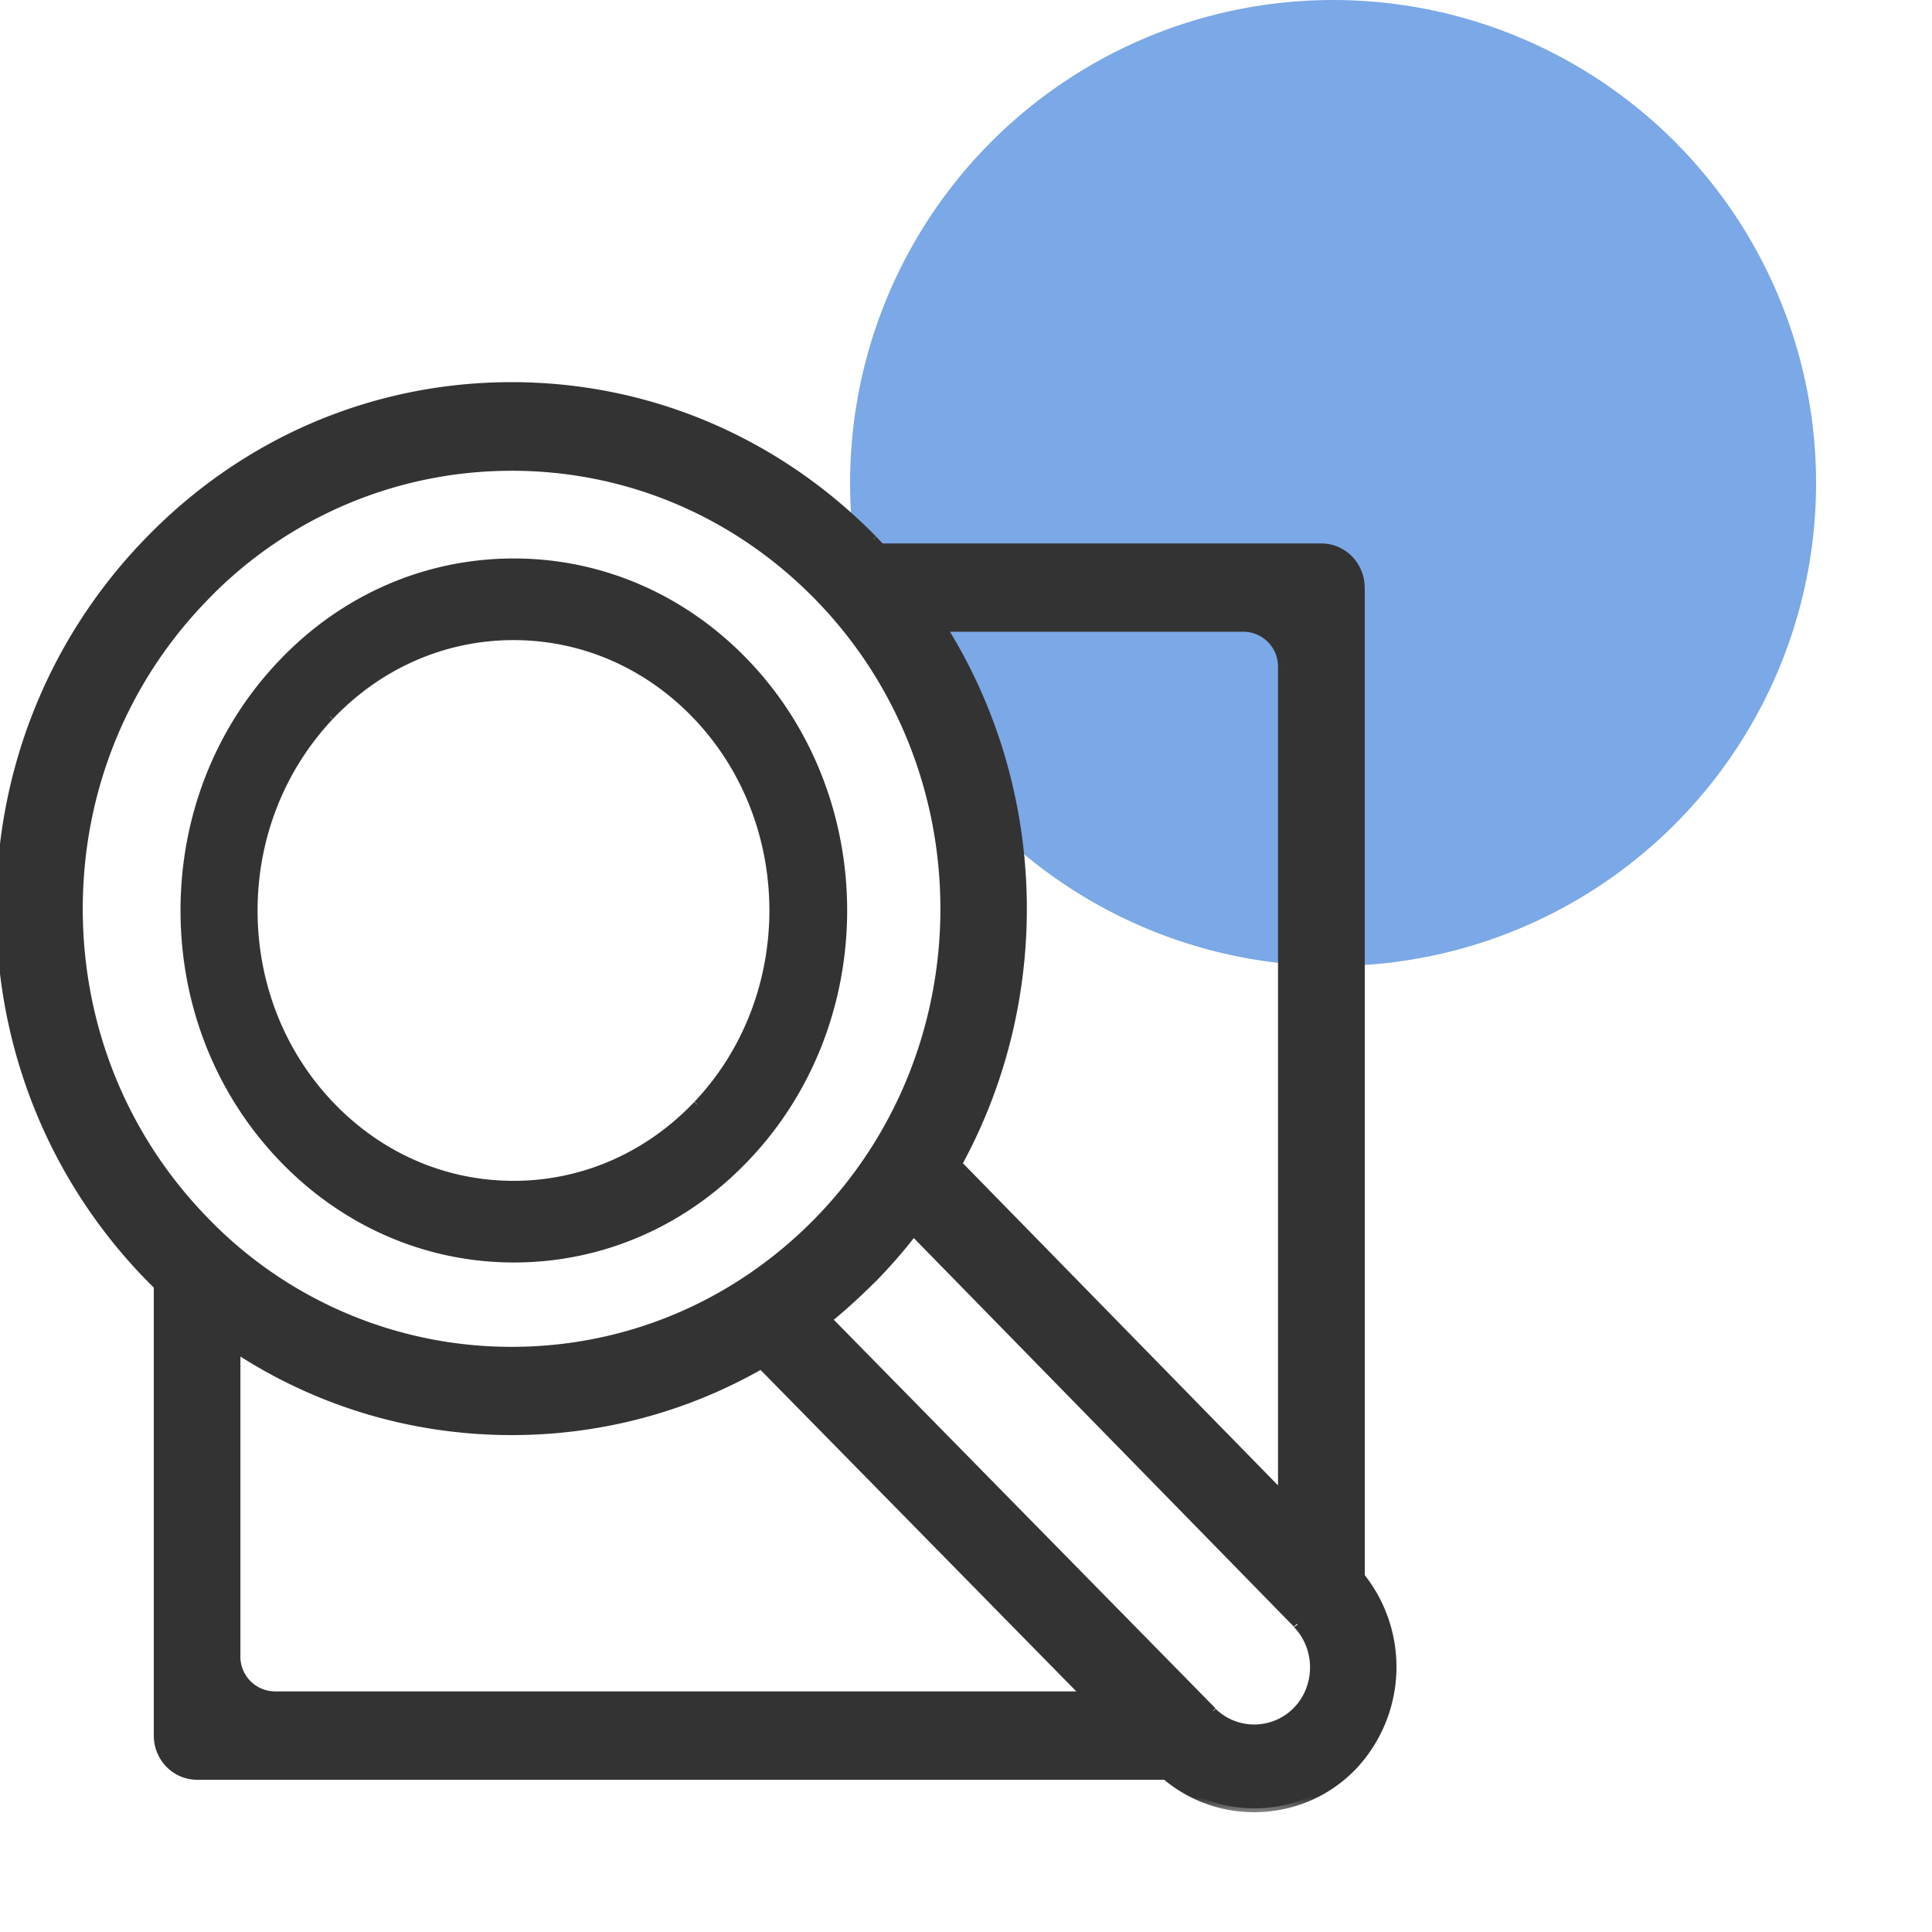 <svg xmlns="http://www.w3.org/2000/svg" xmlns:xlink="http://www.w3.org/1999/xlink" width="50" height="50" fill="none" xmlns:v="https://vecta.io/nano"><g clip-path="url(#B)"><circle cx="34.5" cy="12.5" r="12.5" fill="#6499e2" fill-opacity=".85"/><mask id="A" maskUnits="userSpaceOnUse" x="-1" y="9" width="38" height="38" fill="#000"><path fill="#fff" d="M-1 9h38v38H-1z"/><use xlink:href="#C" fill-rule="evenodd"/></mask><g fill="#333"><use xlink:href="#C" fill-rule="evenodd"/><path d="M35.22 40.798h-.1v.035l.022.028.078-.063zm-.22 4.936l-.07-.07.07.07zM32.46 46.8v-.1h0v.1zm-2.295-.84l.065-.076-.028-.024h-.037v.1zM4.08 33.28h.1v-.042l-.03-.03-.07.072zm-.2-.2l-.07.07.07-.07zm0-19.12l.07.07-.07-.07zm18.727 0l.072-.07-.072.07zm.196.205l-.073.068.03.032h.043v-.1zM33.554 44.26l-.072-.07.072.07zm-2.165.024l.07-.072h0l-.07.072zm2.188-2.235l.073-.068h-.001l-.072.07zm-.013-.014l.074-.067-.074.067zm-.006-.007l.075-.066-.004-.004-.07.07zM23.642 31.9l.072-.07-.08-.082-.07.09.08.06zm-1.036 1.19l.072.07-.072-.07zm-1.175 1.066l-.063-.078-.086.07.077.08.07-.07zm9.936 10.115l-.07.07.004.003.068-.074zm-6.96-28.012v-.1h-.18l.096.153.085-.053zm.392 13.873l-.088-.048-.036.065.052.053.072-.07zm8.377 8.565l-.07.07.17.175v-.245h-.1zM5.323 15.434l.07.07-.07-.07zm0 16.173l.07-.07-.07.07zm15.84 0l.072.07-.072-.07zm0-16.173l.072-.07-.072.07zm6.932 28.44v.1h.238l-.167-.17-.07.07zM19.7 35.33l.07-.07-.054-.055-.067.038.05.087zm-13.58-.406l.055-.084-.155-.1v.185h.1zm13.197-5l-.073-.07.073.07zm0-12.743l-.073.07.073-.07zM13.28 32.573v.1-.1zm-6.037-2.64l.073-.07-.073.07zm0-12.742l.073.07-.073-.07zm1.282 1.353l-.073-.07.073.07zm0 10.036l-.073.07.073-.07zm9.5 0l.073.07-.073-.07zm0-10.036l.073-.07-.073.07zM35.32 40.798v-25.59h-.2v25.59h.2zm-.25 5.006a3.85 3.85 0 0 0 .227-5.069l-.155.126a3.65 3.65 0 0 1-.214 4.803l.143.14zM32.46 46.9c.948 0 1.896-.366 2.61-1.096l-.143-.14c-.675.7-1.57 1.035-2.468 1.036v.2zm-2.36-.864a3.64 3.64 0 0 0 2.36.864v-.2a3.44 3.44 0 0 1-2.23-.816l-.13.152zm-25 .024h25.064v-.2H5.1v.2zm-1.12-1.143c0 .63.5 1.143 1.12 1.143v-.2c-.507 0-.92-.42-.92-.943h-.2zm0-11.636v11.636h.2V33.28h-.2zm-.172-.13l.202.2.14-.143-.2-.198-.143.14zM-.1 23.52c0 3.637 1.388 7.058 3.907 9.63l.143-.14C1.467 30.476.1 27.106.1 23.52h-.2zm3.907-9.63C1.288 16.463-.1 19.883-.1 23.52h.2c0-3.586 1.367-6.956 3.85-9.49l-.143-.14zm9.435-4c-3.564 0-6.915 1.417-9.435 4l.143.14c2.482-2.535 5.782-3.93 9.292-3.93v-.2zm9.435 4c-2.52-2.573-5.87-4-9.435-4v.2c3.5 0 6.8 1.395 9.292 3.93l.143-.14zm.197.206l-.197-.206-.143.14.194.203.146-.137zm11.323-.032H22.802v.2h11.396v-.2zm1.12 1.143c0-.63-.5-1.142-1.12-1.142v.2c.507 0 .92.42.92.942h.2zM33.483 44.2c-.552.564-1.46.574-2.023.023l-.14.143c.642.628 1.677.617 2.306-.026l-.143-.14zm.022-2.072c.54.577.53 1.508-.022 2.072l.143.14c.628-.64.64-1.694.025-2.35l-.146.137zm-.014-.015c.005.005.01.01.015.016l.145-.138-.16.122zm-.007-.008l.155-.127-.155.127zM23.57 31.96l9.917 10.14.143-.14-9.917-10.14-.143.14zm-.893 1.19a13.62 13.62 0 0 0 1.044-1.2l-.158-.122c-.316.41-.66.805-1.03 1.182l.143.14zm-1.184 1.074c.412-.332.807-.7 1.183-1.074l-.143-.14c-.37.38-.76.73-1.166 1.06l.125.156zm9.944 9.967l-9.936-10.115-.143.14 9.936 10.115.143-.14zm.02.02l-.025-.023-.136.147.02.02.14-.144zm.718-27.862a.9.9 0 0 1 .9.9h.2a1.1 1.1 0 0 0-1.1-1.1v.2zm-7.77 0h7.77v-.2h-7.77v.2zm.48 13.82c2.378-4.345 2.246-9.746-.395-13.974l-.17.106c2.603 4.166 2.734 9.49.4 13.772l.175.096zm8.36 8.447l-8.377-8.565-.143.14 8.377 8.565.143-.14zm-.17-21.368v21.438h.2V17.25h-.2zM2.142 23.52c0-3.03 1.155-5.875 3.252-8.016l-.143-.14c-2.134 2.18-3.31 5.076-3.31 8.156h.2zm3.252 8.016c-2.097-2.14-3.252-4.988-3.252-8.016h-.2c0 3.08 1.175 5.977 3.31 8.156l.143-.14zm7.848 3.32a10.91 10.91 0 0 1-7.848-3.319l-.143.14a11.11 11.11 0 0 0 7.991 3.379v-.2zm7.848-3.32c-2.097 2.14-4.884 3.32-7.848 3.32v.2c3.02 0 5.857-1.2 7.99-3.38l-.143-.14zm0-16.033c4.33 4.42 4.33 11.613 0 16.033l.143.14c4.405-4.498 4.405-11.815 0-16.313l-.143.14zm-7.848-3.32c2.965 0 5.75 1.178 7.848 3.32l.143-.14c-2.134-2.18-4.972-3.38-7.99-3.38v.2zm-7.848 3.32a10.91 10.91 0 0 1 7.848-3.319v-.2a11.11 11.11 0 0 0-7.991 3.379l.143.14zm1.727 28.27a.9.9 0 0 1-.9-.9h-.2a1.1 1.1 0 0 0 1.1 1.1v-.2zm20.973 0H7.12v.2h20.973v-.2zM19.63 35.4l8.393 8.544.143-.14-8.393-8.544-.143.14zm-6.387 1.74c2.316 0 4.542-.6 6.508-1.724l-.1-.174c-1.936 1.108-4.128 1.698-6.41 1.698v.2zm-7.176-2.133c2.124 1.39 4.594 2.133 7.176 2.133v-.2c-2.543 0-4.975-.733-7.066-2.1l-.11.167zm.155 7.866v-7.95h-.2v7.95h.2zM19.4 30.003c3.366-3.552 3.366-9.328 0-12.88l-.145.137c3.293 3.475 3.293 9.13 0 12.605l.145.138zm-6.1 2.67c2.31 0 4.48-.95 6.1-2.67l-.145-.138c-1.594 1.682-3.712 2.608-5.965 2.608v.2zm-6.1-2.67c1.63 1.72 3.8 2.67 6.1 2.67v-.2c-2.252 0-4.37-.925-5.965-2.608l-.145.137zm-2.528-6.44c0 2.432.897 4.72 2.528 6.44l.145-.138c-1.594-1.683-2.473-3.92-2.473-6.302h-.2zm2.528-6.44c-1.63 1.72-2.528 4.008-2.528 6.44h.2c0-2.382.88-4.62 2.473-6.302l-.145-.137zm6.1-2.67c-2.31 0-4.48.95-6.1 2.67l.145.137c1.594-1.683 3.712-2.608 5.965-2.608v-.2zm6.1 2.67c-1.63-1.72-3.8-2.67-6.1-2.67v.2c2.252 0 4.37.925 5.965 2.608l.145-.137zm-12.734 6.44c0-1.87.7-3.628 1.942-4.95l-.145-.138c-1.288 1.36-1.997 3.167-1.997 5.087h.2zm1.942 4.95c-1.252-1.32-1.942-3.08-1.942-4.95h-.2c0 1.92.71 3.727 1.997 5.087l.145-.137zm4.682 2.047c-1.768 0-3.43-.726-4.682-2.047l-.145.137c1.288 1.36 3.003 2.1 4.828 2.1v-.2zm4.683-2.047c-1.252 1.32-2.915 2.047-4.683 2.047v.2c1.824 0 3.54-.75 4.828-2.1l-.145-.137zm0-9.9c2.585 2.728 2.585 7.17 0 9.9l.145.137c2.658-2.806 2.658-7.368 0-10.174l-.145.138zm-4.683-2.047c1.768 0 3.43.726 4.683 2.047l.145-.138c-1.288-1.36-3.003-2.1-4.828-2.1v.2zm-4.682 2.047c1.252-1.32 2.914-2.047 4.682-2.047v-.2c-1.825 0-3.54.75-4.828 2.1l.145.138z" mask="url(#A)"/></g></g><defs><clipPath id="B"><path fill="#fff" d="M0 0h50v50H0z"/></clipPath><path id="C" d="M35.22 15.207v25.59a3.75 3.75 0 0 1-.221 4.936c-.695.71-1.617 1.066-2.54 1.066a3.54 3.54 0 0 1-2.295-.84H5.1c-.564 0-1.02-.467-1.02-1.043V33.28l-.2-.2C1.377 30.528 0 27.132 0 23.52s1.377-7.007 3.88-9.56S9.705 10 13.242 10s6.862 1.406 9.364 3.96l.196.205h11.396c.564 0 1.02.467 1.02 1.043zM31.4 44.284c.603.6 1.574.58 2.165-.024s.6-1.595.023-2.21l-.02-.02-9.917-10.14c-.32.413-.664.81-1.036 1.19s-.766.737-1.175 1.066l9.96 10.136zm1.787-27.034a1 1 0 0 0-1-1h-7.77c2.622 4.197 2.754 9.56.392 13.873l8.377 8.565V17.25zM5.323 15.434c-2.115 2.16-3.28 5.032-3.28 8.086s1.165 5.926 3.28 8.086a11.01 11.01 0 0 0 7.92 3.35c2.992 0 5.804-1.2 7.92-3.35 4.367-4.46 4.367-11.714 0-16.173-2.115-2.16-4.928-3.35-7.92-3.35a11.01 11.01 0 0 0-7.92 3.349zm.798 27.44a1 1 0 0 0 1 1h20.973L19.7 35.33c-1.95 1.117-4.16 1.71-6.46 1.71-2.563 0-5.014-.74-7.12-2.117v7.95zm13.197-25.683c3.33 3.513 3.33 9.23 0 12.743-1.612 1.702-3.757 2.64-6.037 2.64s-4.425-.937-6.037-2.64-2.5-3.964-2.5-6.37.888-4.67 2.5-6.37 3.757-2.64 6.037-2.64 4.425.937 6.037 2.64zM8.525 18.545c-1.27 1.34-1.97 3.123-1.97 5.018s.7 3.678 1.97 5.018 2.96 2.08 4.755 2.08 3.485-.738 4.755-2.08c2.622-2.767 2.622-7.27 0-10.036-1.27-1.34-2.96-2.078-4.755-2.078s-3.485.738-4.755 2.078z"/></defs></svg>